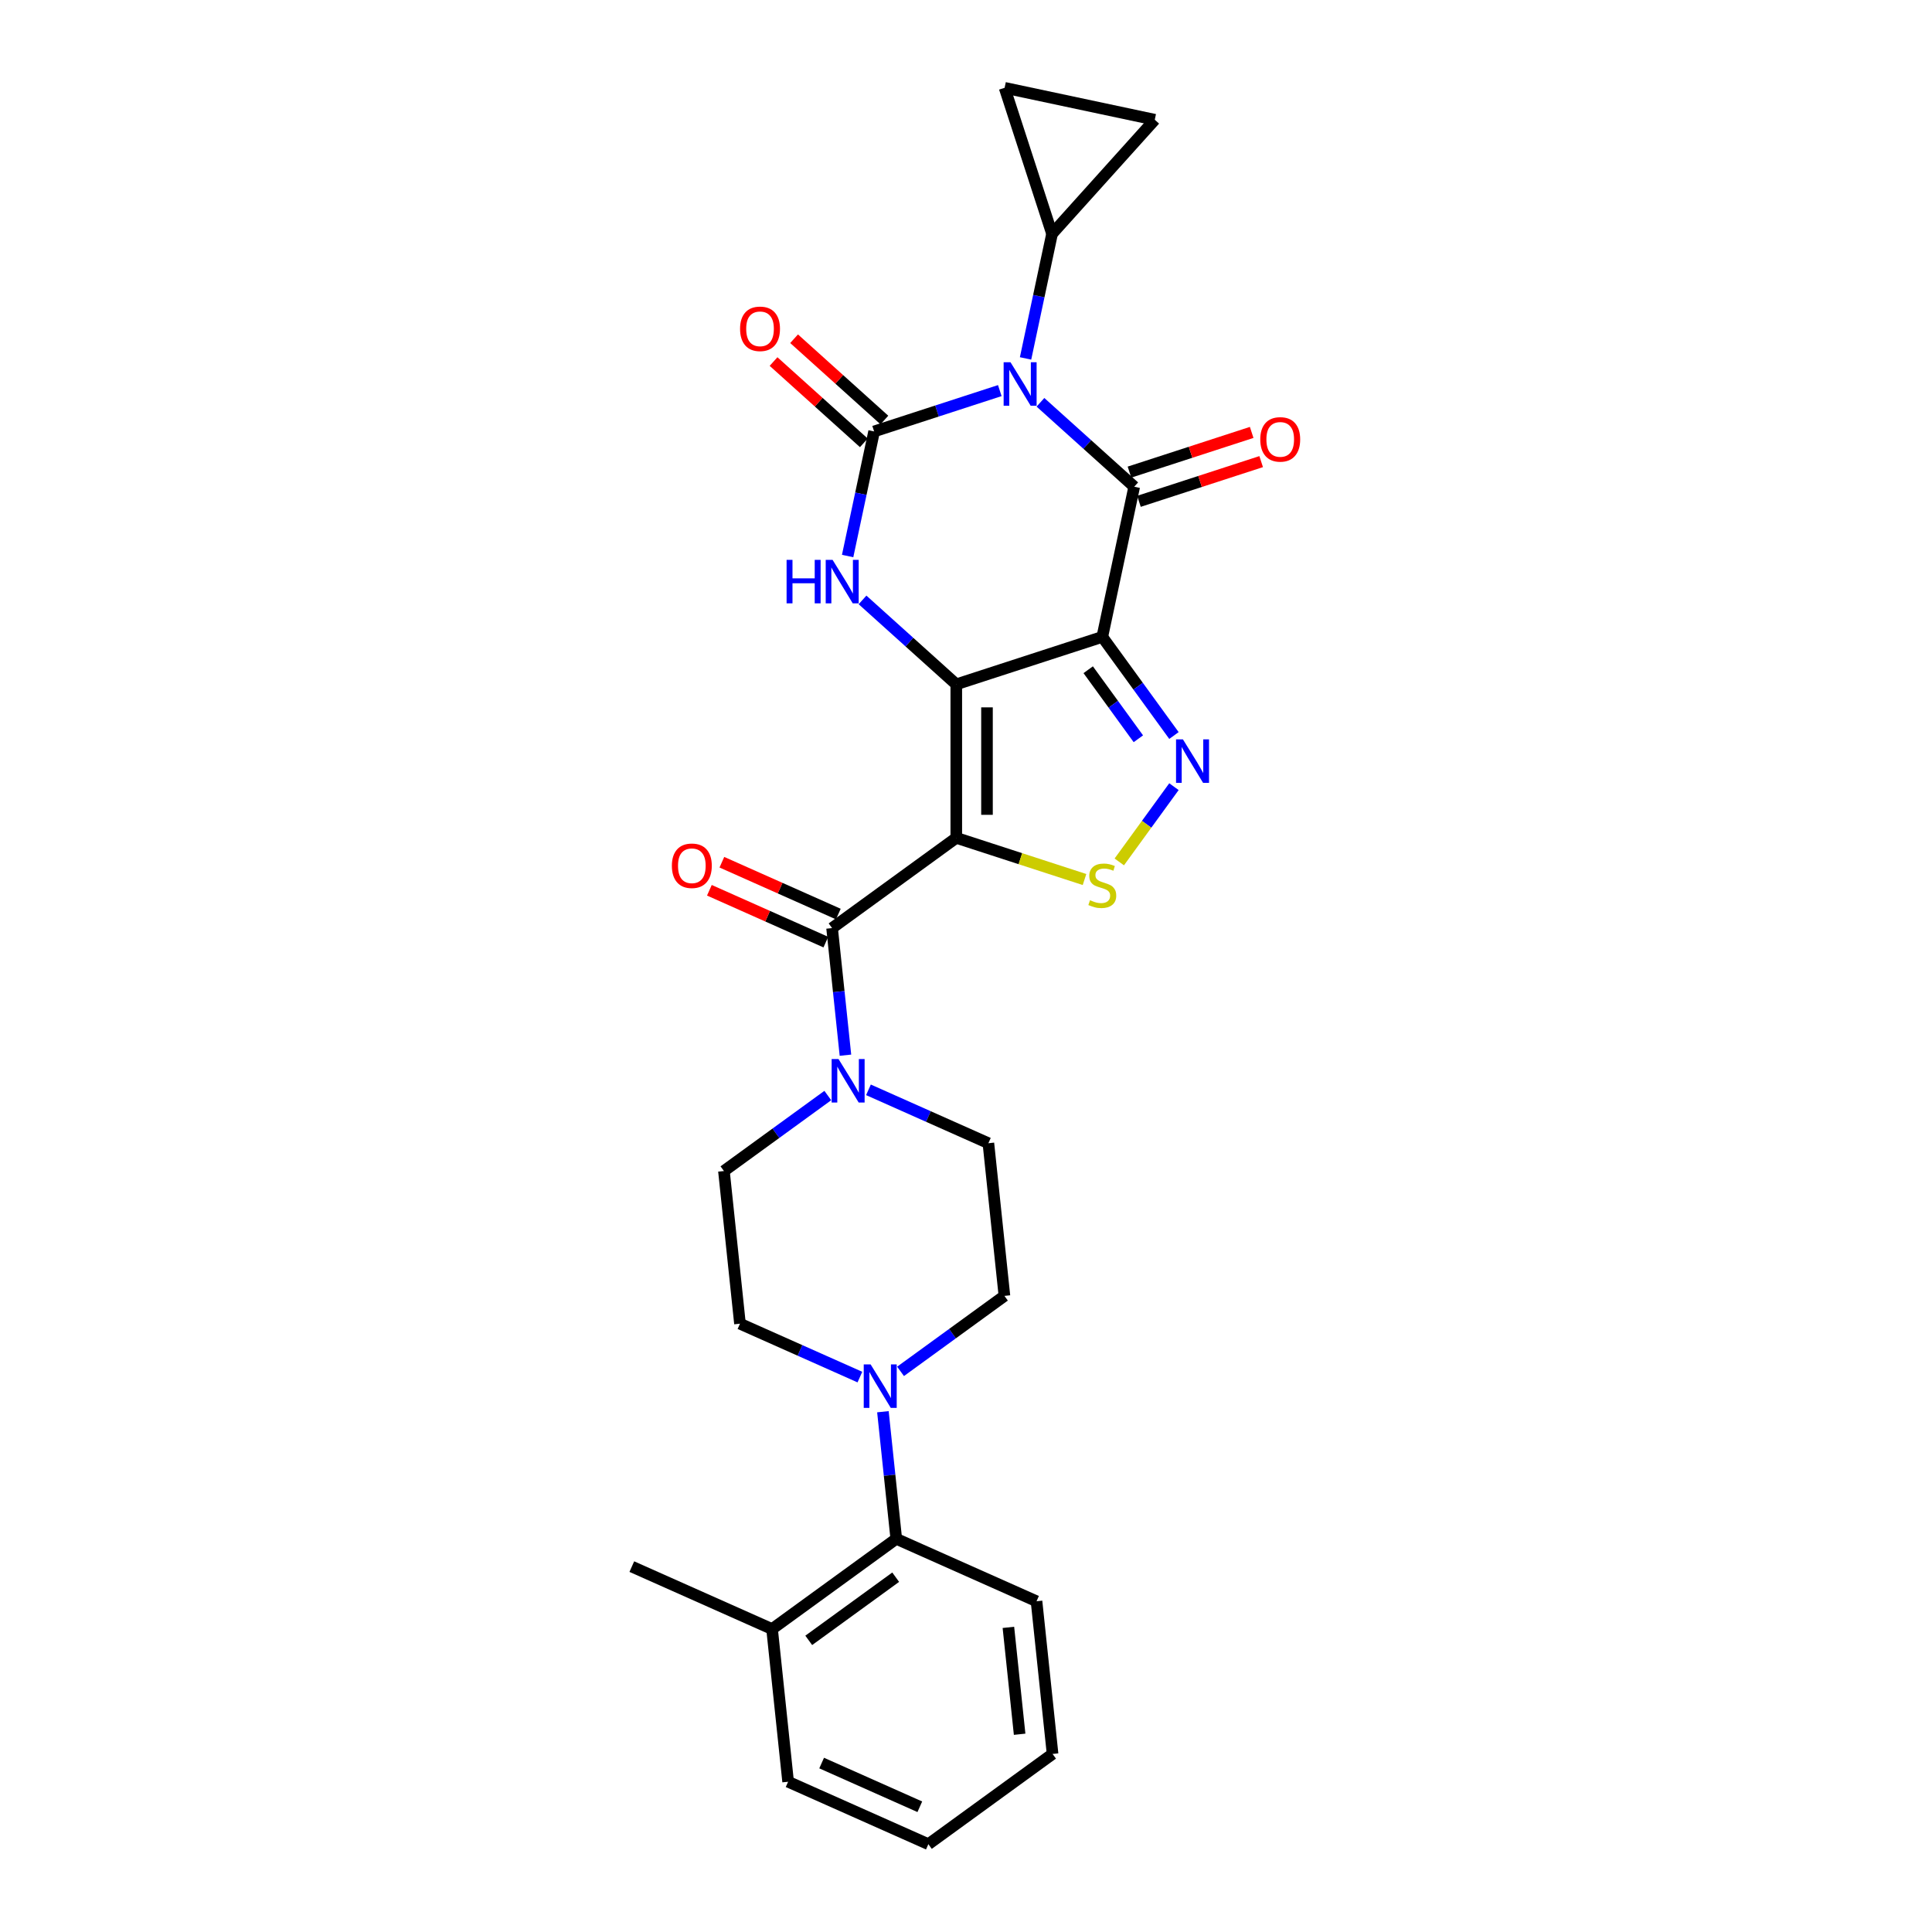 <?xml version='1.0' encoding='iso-8859-1'?>
<svg version='1.1' baseProfile='full'
              xmlns='http://www.w3.org/2000/svg'
                      xmlns:rdkit='http://www.rdkit.org/xml'
                      xmlns:xlink='http://www.w3.org/1999/xlink'
                  xml:space='preserve'
width='1000px' height='1000px' viewBox='0 0 1000 1000'>
<!-- END OF HEADER -->
<rect style='opacity:1.0;fill:#FFFFFF;stroke:none' width='1000' height='1000' x='0' y='0'> </rect>
<path class='bond-0' d='M 494.972,354.208 L 570.546,329.653' style='fill:none;fill-rule:evenodd;stroke:#000000;stroke-width:6px;stroke-linecap:butt;stroke-linejoin:miter;stroke-opacity:1' />
<path class='bond-2' d='M 494.972,354.208 L 494.972,433.671' style='fill:none;fill-rule:evenodd;stroke:#000000;stroke-width:6px;stroke-linecap:butt;stroke-linejoin:miter;stroke-opacity:1' />
<path class='bond-2' d='M 510.864,366.128 L 510.864,421.752' style='fill:none;fill-rule:evenodd;stroke:#000000;stroke-width:6px;stroke-linecap:butt;stroke-linejoin:miter;stroke-opacity:1' />
<path class='bond-5' d='M 494.972,354.208 L 470.706,332.359' style='fill:none;fill-rule:evenodd;stroke:#000000;stroke-width:6px;stroke-linecap:butt;stroke-linejoin:miter;stroke-opacity:1' />
<path class='bond-5' d='M 470.706,332.359 L 446.44,310.51' style='fill:none;fill-rule:evenodd;stroke:#0000FF;stroke-width:6px;stroke-linecap:butt;stroke-linejoin:miter;stroke-opacity:1' />
<path class='bond-3' d='M 570.546,329.653 L 587.067,251.926' style='fill:none;fill-rule:evenodd;stroke:#000000;stroke-width:6px;stroke-linecap:butt;stroke-linejoin:miter;stroke-opacity:1' />
<path class='bond-6' d='M 570.546,329.653 L 589.09,355.177' style='fill:none;fill-rule:evenodd;stroke:#000000;stroke-width:6px;stroke-linecap:butt;stroke-linejoin:miter;stroke-opacity:1' />
<path class='bond-6' d='M 589.09,355.177 L 607.634,380.701' style='fill:none;fill-rule:evenodd;stroke:#0000FF;stroke-width:6px;stroke-linecap:butt;stroke-linejoin:miter;stroke-opacity:1' />
<path class='bond-6' d='M 563.251,346.652 L 576.233,364.519' style='fill:none;fill-rule:evenodd;stroke:#000000;stroke-width:6px;stroke-linecap:butt;stroke-linejoin:miter;stroke-opacity:1' />
<path class='bond-6' d='M 576.233,364.519 L 589.214,382.386' style='fill:none;fill-rule:evenodd;stroke:#0000FF;stroke-width:6px;stroke-linecap:butt;stroke-linejoin:miter;stroke-opacity:1' />
<path class='bond-1' d='M 517.493,202.174 L 484.967,212.742' style='fill:none;fill-rule:evenodd;stroke:#0000FF;stroke-width:6px;stroke-linecap:butt;stroke-linejoin:miter;stroke-opacity:1' />
<path class='bond-1' d='M 484.967,212.742 L 452.44,223.311' style='fill:none;fill-rule:evenodd;stroke:#000000;stroke-width:6px;stroke-linecap:butt;stroke-linejoin:miter;stroke-opacity:1' />
<path class='bond-9' d='M 530.828,185.517 L 537.682,153.272' style='fill:none;fill-rule:evenodd;stroke:#0000FF;stroke-width:6px;stroke-linecap:butt;stroke-linejoin:miter;stroke-opacity:1' />
<path class='bond-9' d='M 537.682,153.272 L 544.536,121.028' style='fill:none;fill-rule:evenodd;stroke:#000000;stroke-width:6px;stroke-linecap:butt;stroke-linejoin:miter;stroke-opacity:1' />
<path class='bond-29' d='M 538.535,208.228 L 562.801,230.077' style='fill:none;fill-rule:evenodd;stroke:#0000FF;stroke-width:6px;stroke-linecap:butt;stroke-linejoin:miter;stroke-opacity:1' />
<path class='bond-29' d='M 562.801,230.077 L 587.067,251.926' style='fill:none;fill-rule:evenodd;stroke:#000000;stroke-width:6px;stroke-linecap:butt;stroke-linejoin:miter;stroke-opacity:1' />
<path class='bond-7' d='M 494.972,433.671 L 528.158,444.454' style='fill:none;fill-rule:evenodd;stroke:#000000;stroke-width:6px;stroke-linecap:butt;stroke-linejoin:miter;stroke-opacity:1' />
<path class='bond-7' d='M 528.158,444.454 L 561.344,455.237' style='fill:none;fill-rule:evenodd;stroke:#CCCC00;stroke-width:6px;stroke-linecap:butt;stroke-linejoin:miter;stroke-opacity:1' />
<path class='bond-8' d='M 494.972,433.671 L 430.685,480.379' style='fill:none;fill-rule:evenodd;stroke:#000000;stroke-width:6px;stroke-linecap:butt;stroke-linejoin:miter;stroke-opacity:1' />
<path class='bond-16' d='M 589.522,259.484 L 621.151,249.207' style='fill:none;fill-rule:evenodd;stroke:#000000;stroke-width:6px;stroke-linecap:butt;stroke-linejoin:miter;stroke-opacity:1' />
<path class='bond-16' d='M 621.151,249.207 L 652.779,238.93' style='fill:none;fill-rule:evenodd;stroke:#FF0000;stroke-width:6px;stroke-linecap:butt;stroke-linejoin:miter;stroke-opacity:1' />
<path class='bond-16' d='M 584.611,244.369 L 616.24,234.092' style='fill:none;fill-rule:evenodd;stroke:#000000;stroke-width:6px;stroke-linecap:butt;stroke-linejoin:miter;stroke-opacity:1' />
<path class='bond-16' d='M 616.24,234.092 L 647.868,223.815' style='fill:none;fill-rule:evenodd;stroke:#FF0000;stroke-width:6px;stroke-linecap:butt;stroke-linejoin:miter;stroke-opacity:1' />
<path class='bond-4' d='M 452.44,223.311 L 445.587,255.555' style='fill:none;fill-rule:evenodd;stroke:#000000;stroke-width:6px;stroke-linecap:butt;stroke-linejoin:miter;stroke-opacity:1' />
<path class='bond-4' d='M 445.587,255.555 L 438.733,287.799' style='fill:none;fill-rule:evenodd;stroke:#0000FF;stroke-width:6px;stroke-linecap:butt;stroke-linejoin:miter;stroke-opacity:1' />
<path class='bond-15' d='M 457.757,217.405 L 434.39,196.365' style='fill:none;fill-rule:evenodd;stroke:#000000;stroke-width:6px;stroke-linecap:butt;stroke-linejoin:miter;stroke-opacity:1' />
<path class='bond-15' d='M 434.39,196.365 L 411.022,175.324' style='fill:none;fill-rule:evenodd;stroke:#FF0000;stroke-width:6px;stroke-linecap:butt;stroke-linejoin:miter;stroke-opacity:1' />
<path class='bond-15' d='M 447.123,229.216 L 423.755,208.175' style='fill:none;fill-rule:evenodd;stroke:#000000;stroke-width:6px;stroke-linecap:butt;stroke-linejoin:miter;stroke-opacity:1' />
<path class='bond-15' d='M 423.755,208.175 L 400.387,187.135' style='fill:none;fill-rule:evenodd;stroke:#FF0000;stroke-width:6px;stroke-linecap:butt;stroke-linejoin:miter;stroke-opacity:1' />
<path class='bond-28' d='M 607.634,407.178 L 593.486,426.652' style='fill:none;fill-rule:evenodd;stroke:#0000FF;stroke-width:6px;stroke-linecap:butt;stroke-linejoin:miter;stroke-opacity:1' />
<path class='bond-28' d='M 593.486,426.652 L 579.338,446.125' style='fill:none;fill-rule:evenodd;stroke:#CCCC00;stroke-width:6px;stroke-linecap:butt;stroke-linejoin:miter;stroke-opacity:1' />
<path class='bond-10' d='M 430.685,480.379 L 434.142,513.273' style='fill:none;fill-rule:evenodd;stroke:#000000;stroke-width:6px;stroke-linecap:butt;stroke-linejoin:miter;stroke-opacity:1' />
<path class='bond-10' d='M 434.142,513.273 L 437.599,546.168' style='fill:none;fill-rule:evenodd;stroke:#0000FF;stroke-width:6px;stroke-linecap:butt;stroke-linejoin:miter;stroke-opacity:1' />
<path class='bond-17' d='M 433.917,473.119 L 403.778,459.701' style='fill:none;fill-rule:evenodd;stroke:#000000;stroke-width:6px;stroke-linecap:butt;stroke-linejoin:miter;stroke-opacity:1' />
<path class='bond-17' d='M 403.778,459.701 L 373.64,446.283' style='fill:none;fill-rule:evenodd;stroke:#FF0000;stroke-width:6px;stroke-linecap:butt;stroke-linejoin:miter;stroke-opacity:1' />
<path class='bond-17' d='M 427.453,487.638 L 397.314,474.22' style='fill:none;fill-rule:evenodd;stroke:#000000;stroke-width:6px;stroke-linecap:butt;stroke-linejoin:miter;stroke-opacity:1' />
<path class='bond-17' d='M 397.314,474.22 L 367.176,460.801' style='fill:none;fill-rule:evenodd;stroke:#FF0000;stroke-width:6px;stroke-linecap:butt;stroke-linejoin:miter;stroke-opacity:1' />
<path class='bond-12' d='M 544.536,121.028 L 519.98,45.455' style='fill:none;fill-rule:evenodd;stroke:#000000;stroke-width:6px;stroke-linecap:butt;stroke-linejoin:miter;stroke-opacity:1' />
<path class='bond-13' d='M 544.536,121.028 L 597.707,61.976' style='fill:none;fill-rule:evenodd;stroke:#000000;stroke-width:6px;stroke-linecap:butt;stroke-linejoin:miter;stroke-opacity:1' />
<path class='bond-18' d='M 428.47,567.05 L 401.587,586.582' style='fill:none;fill-rule:evenodd;stroke:#0000FF;stroke-width:6px;stroke-linecap:butt;stroke-linejoin:miter;stroke-opacity:1' />
<path class='bond-18' d='M 401.587,586.582 L 374.704,606.114' style='fill:none;fill-rule:evenodd;stroke:#000000;stroke-width:6px;stroke-linecap:butt;stroke-linejoin:miter;stroke-opacity:1' />
<path class='bond-19' d='M 449.512,564.091 L 480.548,577.909' style='fill:none;fill-rule:evenodd;stroke:#0000FF;stroke-width:6px;stroke-linecap:butt;stroke-linejoin:miter;stroke-opacity:1' />
<path class='bond-19' d='M 480.548,577.909 L 511.584,591.727' style='fill:none;fill-rule:evenodd;stroke:#000000;stroke-width:6px;stroke-linecap:butt;stroke-linejoin:miter;stroke-opacity:1' />
<path class='bond-11' d='M 466.124,709.818 L 493.007,690.287' style='fill:none;fill-rule:evenodd;stroke:#0000FF;stroke-width:6px;stroke-linecap:butt;stroke-linejoin:miter;stroke-opacity:1' />
<path class='bond-11' d='M 493.007,690.287 L 519.89,670.755' style='fill:none;fill-rule:evenodd;stroke:#000000;stroke-width:6px;stroke-linecap:butt;stroke-linejoin:miter;stroke-opacity:1' />
<path class='bond-14' d='M 456.995,730.701 L 460.452,763.595' style='fill:none;fill-rule:evenodd;stroke:#0000FF;stroke-width:6px;stroke-linecap:butt;stroke-linejoin:miter;stroke-opacity:1' />
<path class='bond-14' d='M 460.452,763.595 L 463.909,796.49' style='fill:none;fill-rule:evenodd;stroke:#000000;stroke-width:6px;stroke-linecap:butt;stroke-linejoin:miter;stroke-opacity:1' />
<path class='bond-31' d='M 445.082,712.778 L 414.046,698.96' style='fill:none;fill-rule:evenodd;stroke:#0000FF;stroke-width:6px;stroke-linecap:butt;stroke-linejoin:miter;stroke-opacity:1' />
<path class='bond-31' d='M 414.046,698.96 L 383.01,685.142' style='fill:none;fill-rule:evenodd;stroke:#000000;stroke-width:6px;stroke-linecap:butt;stroke-linejoin:miter;stroke-opacity:1' />
<path class='bond-30' d='M 519.98,45.455 L 597.707,61.976' style='fill:none;fill-rule:evenodd;stroke:#000000;stroke-width:6px;stroke-linecap:butt;stroke-linejoin:miter;stroke-opacity:1' />
<path class='bond-22' d='M 463.909,796.49 L 399.622,843.197' style='fill:none;fill-rule:evenodd;stroke:#000000;stroke-width:6px;stroke-linecap:butt;stroke-linejoin:miter;stroke-opacity:1' />
<path class='bond-22' d='M 463.608,816.353 L 418.607,849.048' style='fill:none;fill-rule:evenodd;stroke:#000000;stroke-width:6px;stroke-linecap:butt;stroke-linejoin:miter;stroke-opacity:1' />
<path class='bond-23' d='M 463.909,796.49 L 536.502,828.81' style='fill:none;fill-rule:evenodd;stroke:#000000;stroke-width:6px;stroke-linecap:butt;stroke-linejoin:miter;stroke-opacity:1' />
<path class='bond-20' d='M 374.704,606.114 L 383.01,685.142' style='fill:none;fill-rule:evenodd;stroke:#000000;stroke-width:6px;stroke-linecap:butt;stroke-linejoin:miter;stroke-opacity:1' />
<path class='bond-21' d='M 511.584,591.727 L 519.89,670.755' style='fill:none;fill-rule:evenodd;stroke:#000000;stroke-width:6px;stroke-linecap:butt;stroke-linejoin:miter;stroke-opacity:1' />
<path class='bond-24' d='M 399.622,843.197 L 327.029,810.877' style='fill:none;fill-rule:evenodd;stroke:#000000;stroke-width:6px;stroke-linecap:butt;stroke-linejoin:miter;stroke-opacity:1' />
<path class='bond-25' d='M 399.622,843.197 L 407.928,922.225' style='fill:none;fill-rule:evenodd;stroke:#000000;stroke-width:6px;stroke-linecap:butt;stroke-linejoin:miter;stroke-opacity:1' />
<path class='bond-26' d='M 536.502,828.81 L 544.809,907.838' style='fill:none;fill-rule:evenodd;stroke:#000000;stroke-width:6px;stroke-linecap:butt;stroke-linejoin:miter;stroke-opacity:1' />
<path class='bond-26' d='M 521.943,842.326 L 527.757,897.645' style='fill:none;fill-rule:evenodd;stroke:#000000;stroke-width:6px;stroke-linecap:butt;stroke-linejoin:miter;stroke-opacity:1' />
<path class='bond-32' d='M 407.928,922.225 L 480.522,954.545' style='fill:none;fill-rule:evenodd;stroke:#000000;stroke-width:6px;stroke-linecap:butt;stroke-linejoin:miter;stroke-opacity:1' />
<path class='bond-32' d='M 425.281,912.554 L 476.097,935.179' style='fill:none;fill-rule:evenodd;stroke:#000000;stroke-width:6px;stroke-linecap:butt;stroke-linejoin:miter;stroke-opacity:1' />
<path class='bond-27' d='M 544.809,907.838 L 480.522,954.545' style='fill:none;fill-rule:evenodd;stroke:#000000;stroke-width:6px;stroke-linecap:butt;stroke-linejoin:miter;stroke-opacity:1' />
<path  class='atom-2' d='M 523.04 187.503
L 530.414 199.423
Q 531.145 200.599, 532.321 202.728
Q 533.497 204.858, 533.561 204.985
L 533.561 187.503
L 536.549 187.503
L 536.549 210.007
L 533.465 210.007
L 525.551 196.975
Q 524.629 195.449, 523.644 193.701
Q 522.69 191.953, 522.404 191.413
L 522.404 210.007
L 519.48 210.007
L 519.48 187.503
L 523.04 187.503
' fill='#0000FF'/>
<path  class='atom-6' d='M 407.137 289.785
L 410.189 289.785
L 410.189 299.353
L 421.695 299.353
L 421.695 289.785
L 424.747 289.785
L 424.747 312.289
L 421.695 312.289
L 421.695 301.895
L 410.189 301.895
L 410.189 312.289
L 407.137 312.289
L 407.137 289.785
' fill='#0000FF'/>
<path  class='atom-6' d='M 430.945 289.785
L 438.319 301.705
Q 439.05 302.881, 440.226 305.01
Q 441.402 307.14, 441.466 307.267
L 441.466 289.785
L 444.453 289.785
L 444.453 312.289
L 441.37 312.289
L 433.456 299.257
Q 432.534 297.732, 431.549 295.983
Q 430.595 294.235, 430.309 293.695
L 430.309 312.289
L 427.385 312.289
L 427.385 289.785
L 430.945 289.785
' fill='#0000FF'/>
<path  class='atom-7' d='M 612.278 382.688
L 619.653 394.607
Q 620.384 395.783, 621.56 397.913
Q 622.736 400.043, 622.799 400.17
L 622.799 382.688
L 625.787 382.688
L 625.787 405.192
L 622.704 405.192
L 614.789 392.16
Q 613.868 390.634, 612.882 388.886
Q 611.929 387.138, 611.643 386.598
L 611.643 405.192
L 608.718 405.192
L 608.718 382.688
L 612.278 382.688
' fill='#0000FF'/>
<path  class='atom-8' d='M 564.188 465.951
Q 564.443 466.046, 565.492 466.491
Q 566.541 466.936, 567.685 467.222
Q 568.861 467.476, 570.005 467.476
Q 572.135 467.476, 573.374 466.459
Q 574.614 465.41, 574.614 463.599
Q 574.614 462.359, 573.978 461.596
Q 573.374 460.833, 572.421 460.42
Q 571.467 460.007, 569.878 459.53
Q 567.876 458.926, 566.668 458.354
Q 565.492 457.782, 564.633 456.574
Q 563.807 455.366, 563.807 453.332
Q 563.807 450.503, 565.714 448.755
Q 567.653 447.007, 571.467 447.007
Q 574.074 447.007, 577.03 448.246
L 576.299 450.694
Q 573.597 449.581, 571.563 449.581
Q 569.369 449.581, 568.162 450.503
Q 566.954 451.393, 566.986 452.951
Q 566.986 454.158, 567.589 454.889
Q 568.225 455.621, 569.115 456.034
Q 570.037 456.447, 571.563 456.924
Q 573.597 457.559, 574.805 458.195
Q 576.013 458.831, 576.871 460.134
Q 577.761 461.405, 577.761 463.599
Q 577.761 466.714, 575.663 468.398
Q 573.597 470.051, 570.132 470.051
Q 568.13 470.051, 566.604 469.606
Q 565.11 469.193, 563.33 468.462
L 564.188 465.951
' fill='#CCCC00'/>
<path  class='atom-11' d='M 434.016 548.155
L 441.391 560.074
Q 442.122 561.25, 443.298 563.38
Q 444.474 565.509, 444.537 565.636
L 444.537 548.155
L 447.525 548.155
L 447.525 570.658
L 444.442 570.658
L 436.527 557.627
Q 435.606 556.101, 434.62 554.353
Q 433.667 552.604, 433.381 552.064
L 433.381 570.658
L 430.456 570.658
L 430.456 548.155
L 434.016 548.155
' fill='#0000FF'/>
<path  class='atom-12' d='M 450.629 706.21
L 458.003 718.13
Q 458.734 719.306, 459.91 721.435
Q 461.086 723.565, 461.15 723.692
L 461.15 706.21
L 464.137 706.21
L 464.137 728.714
L 461.054 728.714
L 453.14 715.682
Q 452.218 714.156, 451.233 712.408
Q 450.279 710.66, 449.993 710.12
L 449.993 728.714
L 447.069 728.714
L 447.069 706.21
L 450.629 706.21
' fill='#0000FF'/>
<path  class='atom-16' d='M 383.058 170.203
Q 383.058 164.799, 385.727 161.78
Q 388.397 158.76, 393.388 158.76
Q 398.378 158.76, 401.048 161.78
Q 403.718 164.799, 403.718 170.203
Q 403.718 175.67, 401.016 178.785
Q 398.314 181.868, 393.388 181.868
Q 388.429 181.868, 385.727 178.785
Q 383.058 175.702, 383.058 170.203
M 393.388 179.325
Q 396.821 179.325, 398.664 177.037
Q 400.539 174.716, 400.539 170.203
Q 400.539 165.785, 398.664 163.56
Q 396.821 161.303, 393.388 161.303
Q 389.955 161.303, 388.08 163.528
Q 386.236 165.753, 386.236 170.203
Q 386.236 174.748, 388.08 177.037
Q 389.955 179.325, 393.388 179.325
' fill='#FF0000'/>
<path  class='atom-17' d='M 652.311 227.434
Q 652.311 222.031, 654.98 219.011
Q 657.65 215.992, 662.641 215.992
Q 667.631 215.992, 670.301 219.011
Q 672.971 222.031, 672.971 227.434
Q 672.971 232.901, 670.269 236.016
Q 667.567 239.1, 662.641 239.1
Q 657.682 239.1, 654.98 236.016
Q 652.311 232.933, 652.311 227.434
M 662.641 236.557
Q 666.074 236.557, 667.917 234.268
Q 669.792 231.948, 669.792 227.434
Q 669.792 223.016, 667.917 220.791
Q 666.074 218.535, 662.641 218.535
Q 659.208 218.535, 657.333 220.759
Q 655.489 222.984, 655.489 227.434
Q 655.489 231.98, 657.333 234.268
Q 659.208 236.557, 662.641 236.557
' fill='#FF0000'/>
<path  class='atom-18' d='M 347.761 448.122
Q 347.761 442.718, 350.431 439.699
Q 353.101 436.679, 358.091 436.679
Q 363.082 436.679, 365.752 439.699
Q 368.422 442.718, 368.422 448.122
Q 368.422 453.589, 365.72 456.704
Q 363.018 459.787, 358.091 459.787
Q 353.133 459.787, 350.431 456.704
Q 347.761 453.621, 347.761 448.122
M 358.091 457.244
Q 361.524 457.244, 363.368 454.956
Q 365.243 452.635, 365.243 448.122
Q 365.243 443.704, 363.368 441.479
Q 361.524 439.222, 358.091 439.222
Q 354.659 439.222, 352.783 441.447
Q 350.94 443.672, 350.94 448.122
Q 350.94 452.667, 352.783 454.956
Q 354.659 457.244, 358.091 457.244
' fill='#FF0000'/>
</svg>
